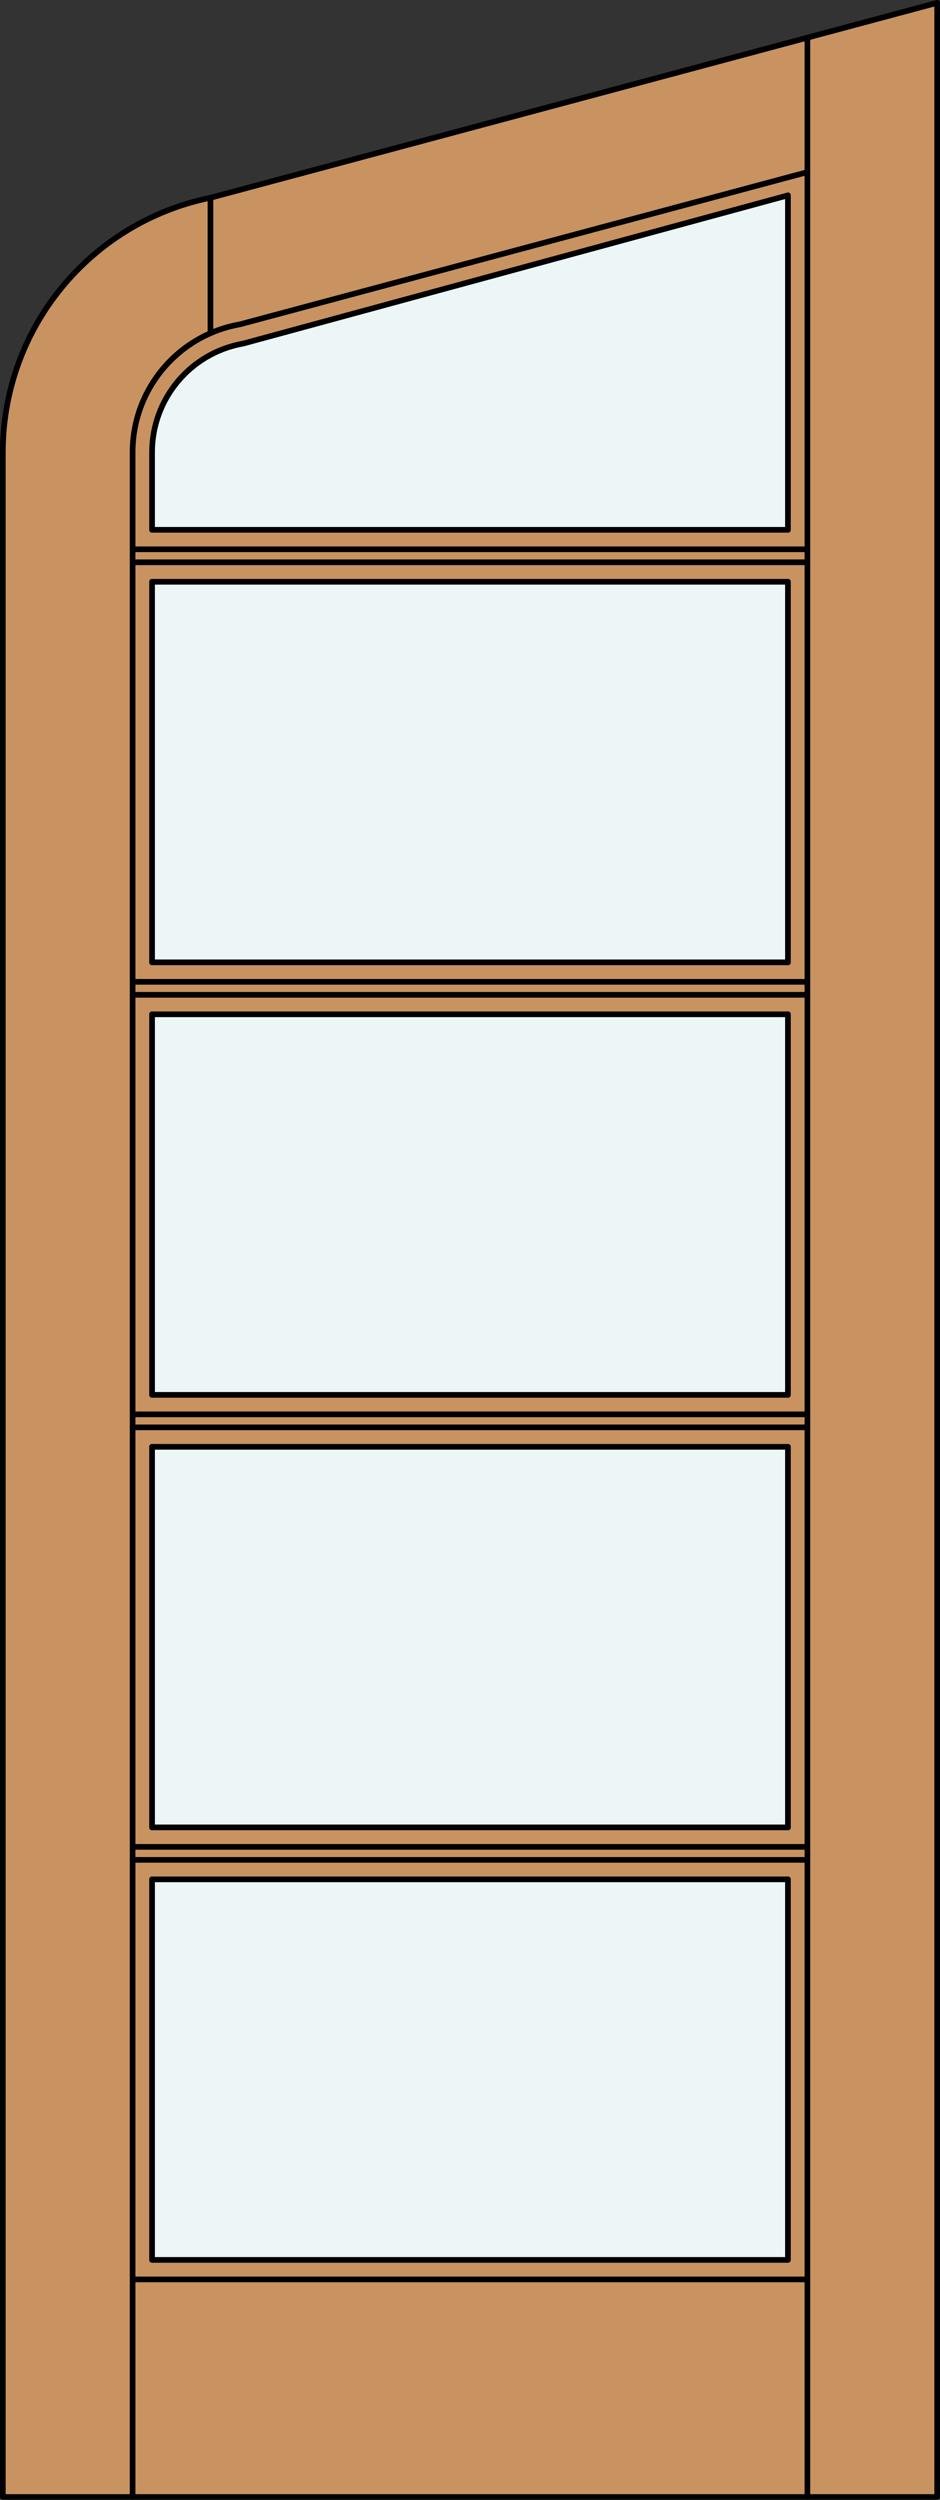 <?xml version="1.0" encoding="iso-8859-1"?>
<!-- Generator: Adobe Illustrator 14.0.0, SVG Export Plug-In . SVG Version: 6.00 Build 43363)  -->
<!DOCTYPE svg PUBLIC "-//W3C//DTD SVG 1.1//EN" "http://www.w3.org/Graphics/SVG/1.1/DTD/svg11.dtd">
<svg version="1.1" id="Layer_1" xmlns="http://www.w3.org/2000/svg" xmlns:xlink="http://www.w3.org/1999/xlink" x="0px" y="0px"
	 width="83.012px" height="220.531px" viewBox="46.163 568.28 83.012 220.531"
	 style="enable-background:new 46.163 568.28 83.012 220.531;" xml:space="preserve">
<rect x="46.163" y="568.28" width="83.012" height="220.531" fill="#333333" stroke="none"/>
<style type="text/css">
<![CDATA[
	.st0{fill:#EDF6F6;}
	.st1{fill:#C89361;}
	.st2{fill:none;stroke:#000000;stroke-width:0.5;stroke-linecap:round;stroke-linejoin:round;}
]]>
</style>
<g id="DOOR_FILL">
	<path class="st1" d="M128.925,788.562H46.413V608.181c0-9.851,6.294-18.6,15.634-21.731l66.878-17.919V788.562z"/>
</g>
<g id="GLASS">
	<rect x="59.592" y="734.074" class="st0" width="56.154" height="33.573"/>
	<path class="st0" d="M115.746,615.019H59.592v-6.838c0-4.728,3.395-8.772,8.05-9.593l48.104-13.074V615.019z"/>
	<rect x="59.592" y="619.603" class="st0" width="56.154" height="33.573"/>
	<rect x="59.592" y="657.76" class="st0" width="56.154" height="33.573"/>
	<rect x="59.592" y="695.917" class="st0" width="56.154" height="33.573"/>
</g>
<g id="_x31_">
	<polyline class="st2" points="46.413,608.181 46.413,788.562 128.925,788.562 128.925,568.53 	"/>
	<line class="st2" x1="57.873" y1="788.562" x2="57.873" y2="608.181"/>
	<line class="st2" x1="117.465" y1="788.562" x2="117.465" y2="571.601"/>
	<line class="st2" x1="115.746" y1="585.514" x2="115.746" y2="615.019"/>
	<line class="st2" x1="115.746" y1="619.603" x2="115.746" y2="653.176"/>
	<line class="st2" x1="115.746" y1="657.76" x2="115.746" y2="691.333"/>
	<line class="st2" x1="115.746" y1="695.917" x2="115.746" y2="729.49"/>
	<polyline class="st2" points="115.746,734.074 115.746,767.647 59.592,767.647 59.592,734.074 	"/>
	<line class="st2" x1="59.592" y1="729.49" x2="59.592" y2="695.917"/>
	<line class="st2" x1="59.592" y1="691.333" x2="59.592" y2="657.76"/>
	<line class="st2" x1="59.592" y1="653.176" x2="59.592" y2="619.603"/>
	<line class="st2" x1="59.592" y1="615.019" x2="59.592" y2="608.181"/>
	<line class="st2" x1="64.749" y1="597.678" x2="64.749" y2="585.724"/>
	<path class="st2" d="M117.465,583.465l-50.122,13.43c-5.477,0.966-9.47,5.725-9.47,11.286"/>
	<path class="st2" d="M128.925,568.53l-64.147,17.188c-10.685,2.167-18.364,11.56-18.364,22.462"/>
	<path class="st2" d="M115.746,585.514l-48.104,13.074c-4.655,0.82-8.05,4.865-8.05,9.593"/>
	<line class="st2" x1="117.465" y1="769.366" x2="57.873" y2="769.366"/>
	<line class="st2" x1="117.465" y1="656.041" x2="57.873" y2="656.041"/>
	<line class="st2" x1="115.746" y1="619.603" x2="59.592" y2="619.603"/>
	<line class="st2" x1="59.592" y1="653.176" x2="115.746" y2="653.176"/>
	<line class="st2" x1="59.592" y1="615.019" x2="115.746" y2="615.019"/>
	<line class="st2" x1="57.873" y1="617.884" x2="117.465" y2="617.884"/>
	<line class="st2" x1="57.873" y1="654.895" x2="117.465" y2="654.895"/>
	<line class="st2" x1="115.746" y1="657.76" x2="59.592" y2="657.76"/>
	<line class="st2" x1="57.873" y1="616.737" x2="117.465" y2="616.737"/>
	<line class="st2" x1="57.873" y1="694.198" x2="117.465" y2="694.198"/>
	<line class="st2" x1="59.592" y1="695.917" x2="115.746" y2="695.917"/>
	<line class="st2" x1="57.873" y1="693.052" x2="117.465" y2="693.052"/>
	<line class="st2" x1="115.746" y1="691.333" x2="59.592" y2="691.333"/>
	<line class="st2" x1="59.592" y1="734.074" x2="115.746" y2="734.074"/>
	<line class="st2" x1="59.592" y1="729.49" x2="115.746" y2="729.49"/>
	<line class="st2" x1="57.873" y1="731.209" x2="117.465" y2="731.209"/>
	<line class="st2" x1="57.873" y1="732.355" x2="117.465" y2="732.355"/>
</g>
<g id="_x30_">
</g>
<g id="Layer_1_1_">
</g>
</svg>
